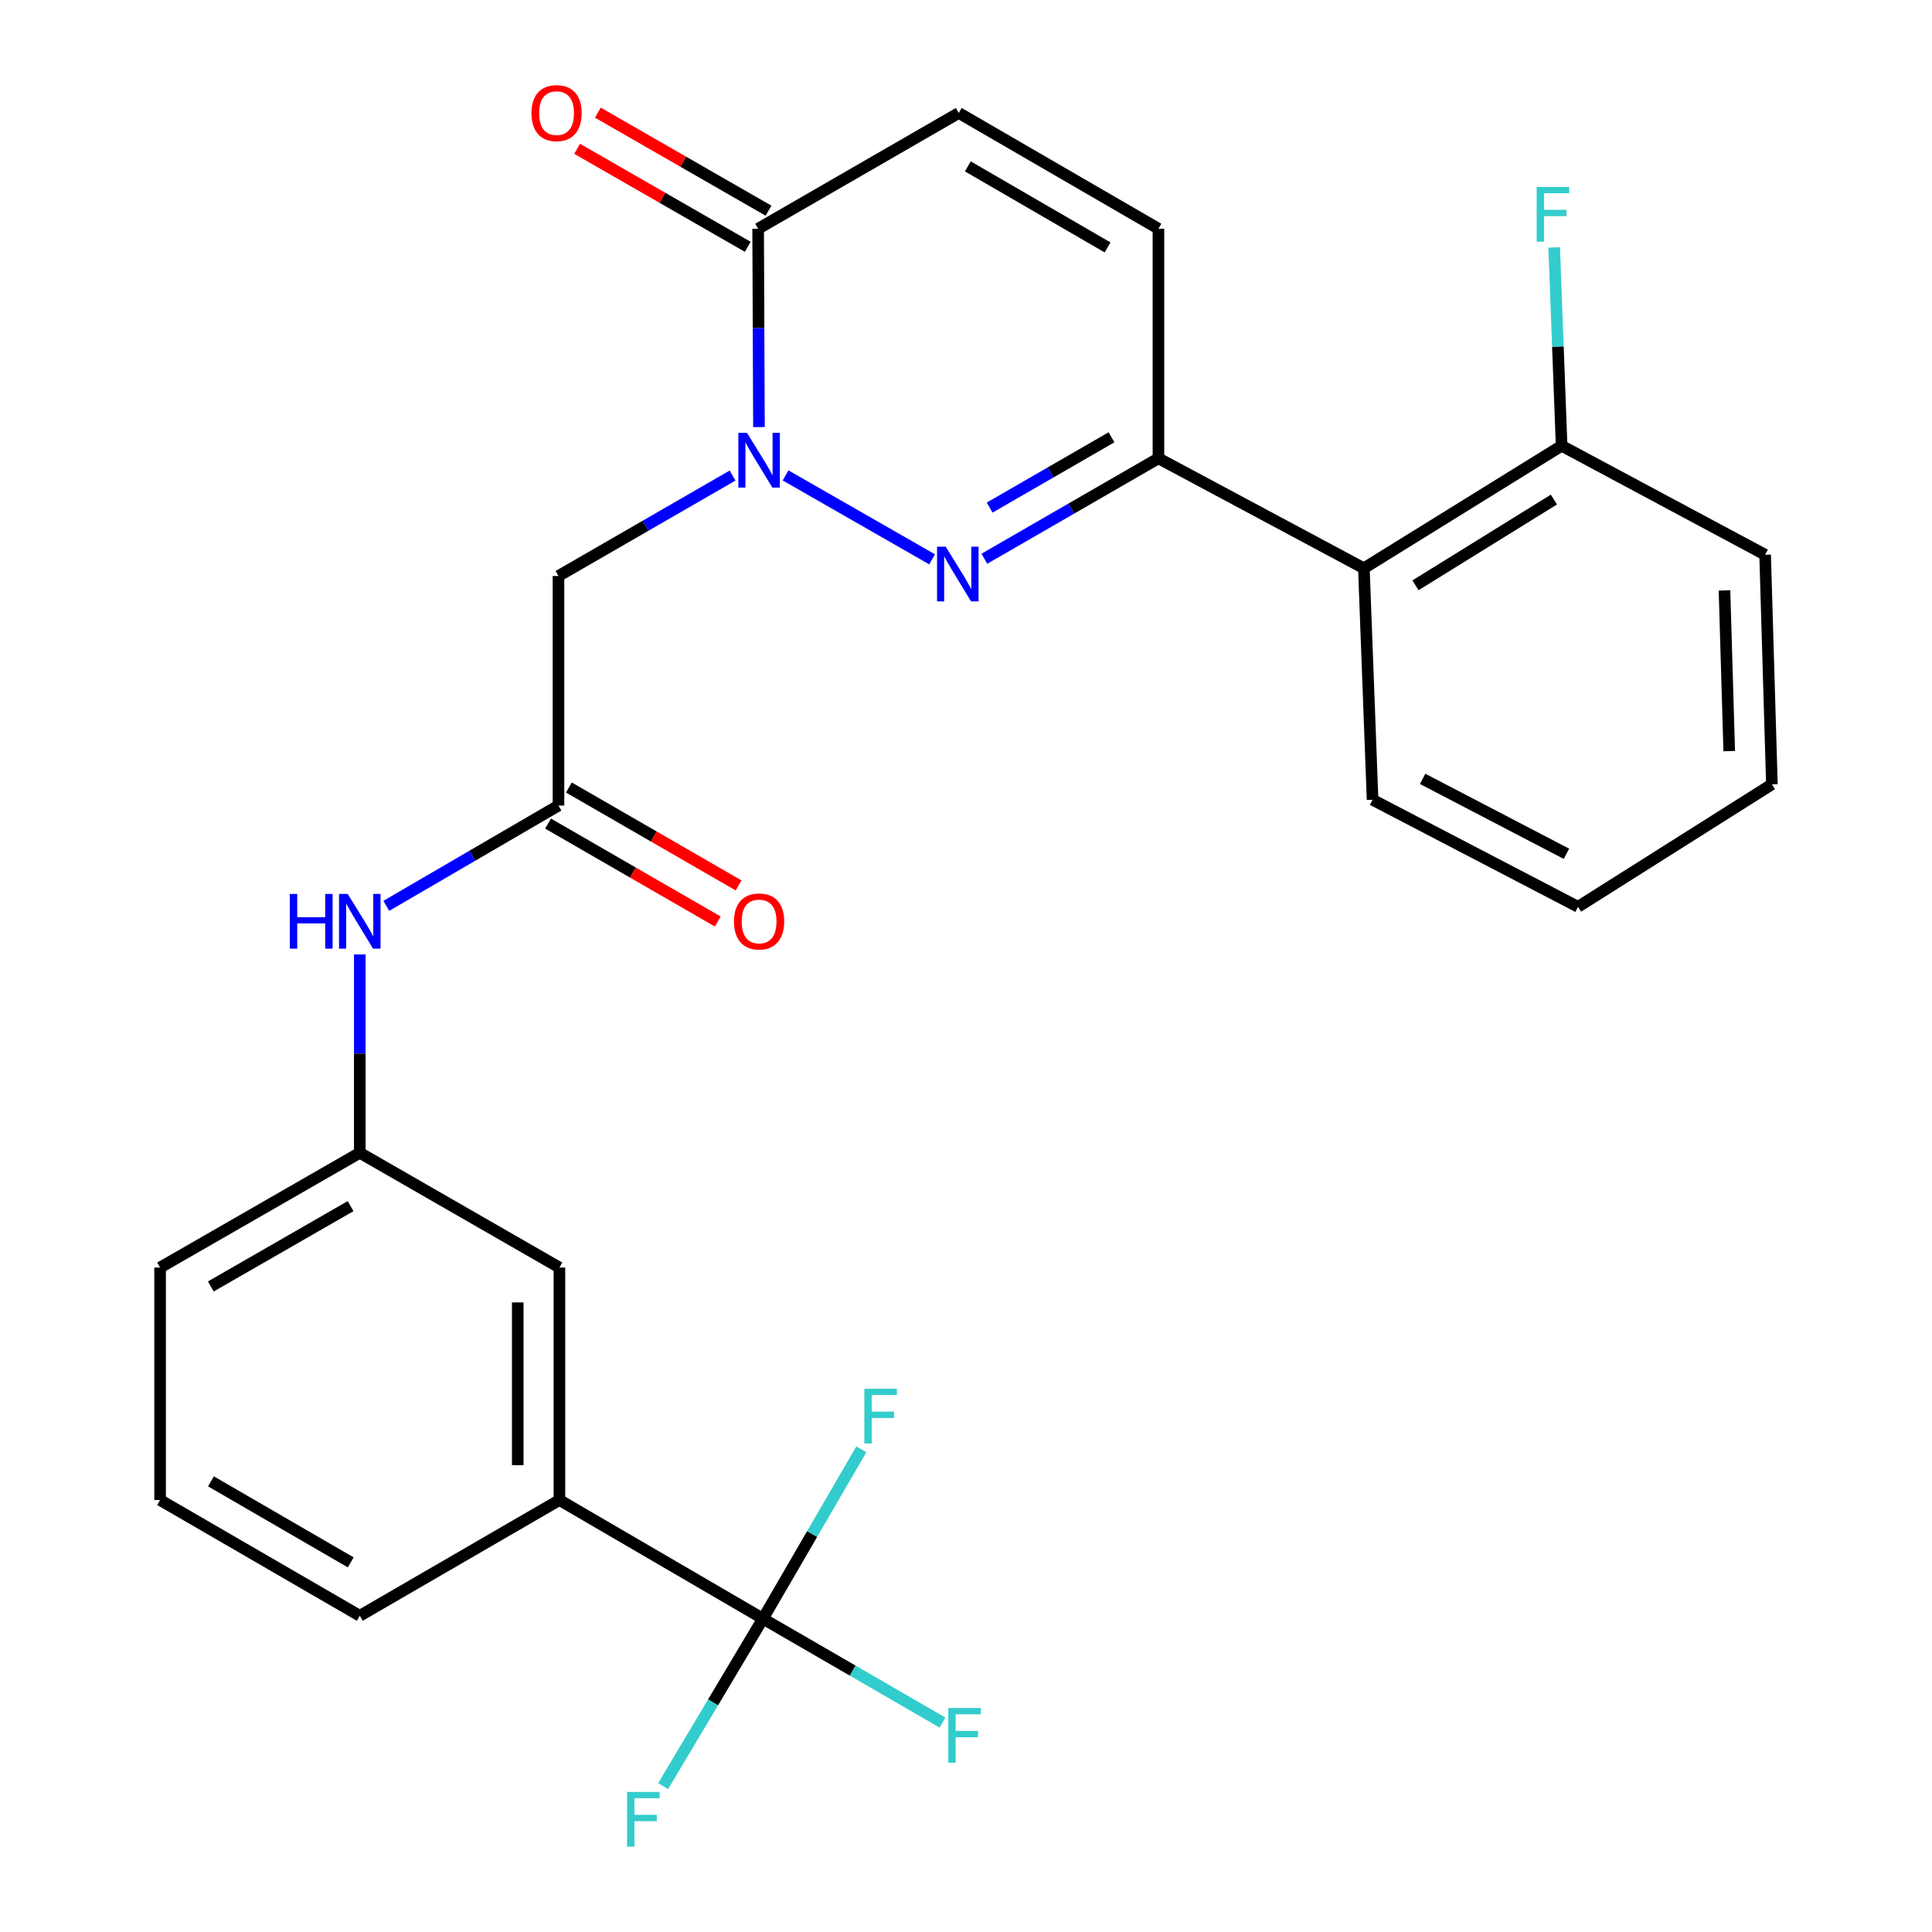 <?xml version='1.0' encoding='iso-8859-1'?>
<svg version='1.1' baseProfile='full'
              xmlns='http://www.w3.org/2000/svg'
                      xmlns:rdkit='http://www.rdkit.org/xml'
                      xmlns:xlink='http://www.w3.org/1999/xlink'
                  xml:space='preserve'
width='1000px' height='1000px' viewBox='0 0 1000 1000'>
<!-- END OF HEADER -->
<rect style='opacity:1.0;fill:#FFFFFF;stroke:none' width='1000' height='1000' x='0' y='0'> </rect>
<path class='bond-0' d='M 406.607,246.065 L 482.45,289.509' style='fill:none;fill-rule:evenodd;stroke:#0000FF;stroke-width:6px;stroke-linecap:butt;stroke-linejoin:miter;stroke-opacity:1' />
<path class='bond-2' d='M 392.834,221.06 L 392.623,169.728' style='fill:none;fill-rule:evenodd;stroke:#0000FF;stroke-width:6px;stroke-linecap:butt;stroke-linejoin:miter;stroke-opacity:1' />
<path class='bond-2' d='M 392.623,169.728 L 392.413,118.395' style='fill:none;fill-rule:evenodd;stroke:#000000;stroke-width:6px;stroke-linecap:butt;stroke-linejoin:miter;stroke-opacity:1' />
<path class='bond-4' d='M 379.167,246.142 L 334.117,272.134' style='fill:none;fill-rule:evenodd;stroke:#0000FF;stroke-width:6px;stroke-linecap:butt;stroke-linejoin:miter;stroke-opacity:1' />
<path class='bond-4' d='M 334.117,272.134 L 289.067,298.126' style='fill:none;fill-rule:evenodd;stroke:#000000;stroke-width:6px;stroke-linecap:butt;stroke-linejoin:miter;stroke-opacity:1' />
<path class='bond-1' d='M 509.496,289.207 L 554.551,263.214' style='fill:none;fill-rule:evenodd;stroke:#0000FF;stroke-width:6px;stroke-linecap:butt;stroke-linejoin:miter;stroke-opacity:1' />
<path class='bond-1' d='M 554.551,263.214 L 599.607,237.221' style='fill:none;fill-rule:evenodd;stroke:#000000;stroke-width:6px;stroke-linecap:butt;stroke-linejoin:miter;stroke-opacity:1' />
<path class='bond-1' d='M 512.235,262.727 L 543.774,244.532' style='fill:none;fill-rule:evenodd;stroke:#0000FF;stroke-width:6px;stroke-linecap:butt;stroke-linejoin:miter;stroke-opacity:1' />
<path class='bond-1' d='M 543.774,244.532 L 575.313,226.337' style='fill:none;fill-rule:evenodd;stroke:#000000;stroke-width:6px;stroke-linecap:butt;stroke-linejoin:miter;stroke-opacity:1' />
<path class='bond-5' d='M 599.607,237.221 L 705.936,294.136' style='fill:none;fill-rule:evenodd;stroke:#000000;stroke-width:6px;stroke-linecap:butt;stroke-linejoin:miter;stroke-opacity:1' />
<path class='bond-27' d='M 599.607,237.221 L 599.607,118.395' style='fill:none;fill-rule:evenodd;stroke:#000000;stroke-width:6px;stroke-linecap:butt;stroke-linejoin:miter;stroke-opacity:1' />
<path class='bond-8' d='M 392.413,118.395 L 496.262,58.472' style='fill:none;fill-rule:evenodd;stroke:#000000;stroke-width:6px;stroke-linecap:butt;stroke-linejoin:miter;stroke-opacity:1' />
<path class='bond-13' d='M 397.783,109.043 L 353.617,83.679' style='fill:none;fill-rule:evenodd;stroke:#000000;stroke-width:6px;stroke-linecap:butt;stroke-linejoin:miter;stroke-opacity:1' />
<path class='bond-13' d='M 353.617,83.679 L 309.451,58.314' style='fill:none;fill-rule:evenodd;stroke:#FF0000;stroke-width:6px;stroke-linecap:butt;stroke-linejoin:miter;stroke-opacity:1' />
<path class='bond-13' d='M 387.042,127.746 L 342.876,102.382' style='fill:none;fill-rule:evenodd;stroke:#000000;stroke-width:6px;stroke-linecap:butt;stroke-linejoin:miter;stroke-opacity:1' />
<path class='bond-13' d='M 342.876,102.382 L 298.71,77.017' style='fill:none;fill-rule:evenodd;stroke:#FF0000;stroke-width:6px;stroke-linecap:butt;stroke-linejoin:miter;stroke-opacity:1' />
<path class='bond-3' d='M 394.905,837.824 L 289.558,776.416' style='fill:none;fill-rule:evenodd;stroke:#000000;stroke-width:6px;stroke-linecap:butt;stroke-linejoin:miter;stroke-opacity:1' />
<path class='bond-16' d='M 394.905,837.824 L 441.364,864.716' style='fill:none;fill-rule:evenodd;stroke:#000000;stroke-width:6px;stroke-linecap:butt;stroke-linejoin:miter;stroke-opacity:1' />
<path class='bond-16' d='M 441.364,864.716 L 487.823,891.607' style='fill:none;fill-rule:evenodd;stroke:#33CCCC;stroke-width:6px;stroke-linecap:butt;stroke-linejoin:miter;stroke-opacity:1' />
<path class='bond-17' d='M 394.905,837.824 L 369.071,881.157' style='fill:none;fill-rule:evenodd;stroke:#000000;stroke-width:6px;stroke-linecap:butt;stroke-linejoin:miter;stroke-opacity:1' />
<path class='bond-17' d='M 369.071,881.157 L 343.237,924.49' style='fill:none;fill-rule:evenodd;stroke:#33CCCC;stroke-width:6px;stroke-linecap:butt;stroke-linejoin:miter;stroke-opacity:1' />
<path class='bond-18' d='M 394.905,837.824 L 420.364,793.998' style='fill:none;fill-rule:evenodd;stroke:#000000;stroke-width:6px;stroke-linecap:butt;stroke-linejoin:miter;stroke-opacity:1' />
<path class='bond-18' d='M 420.364,793.998 L 445.823,750.172' style='fill:none;fill-rule:evenodd;stroke:#33CCCC;stroke-width:6px;stroke-linecap:butt;stroke-linejoin:miter;stroke-opacity:1' />
<path class='bond-6' d='M 289.067,298.126 L 289.067,416.953' style='fill:none;fill-rule:evenodd;stroke:#000000;stroke-width:6px;stroke-linecap:butt;stroke-linejoin:miter;stroke-opacity:1' />
<path class='bond-11' d='M 705.936,294.136 L 808.287,230.727' style='fill:none;fill-rule:evenodd;stroke:#000000;stroke-width:6px;stroke-linecap:butt;stroke-linejoin:miter;stroke-opacity:1' />
<path class='bond-11' d='M 732.648,302.959 L 804.293,258.573' style='fill:none;fill-rule:evenodd;stroke:#000000;stroke-width:6px;stroke-linecap:butt;stroke-linejoin:miter;stroke-opacity:1' />
<path class='bond-20' d='M 705.936,294.136 L 710.442,413.957' style='fill:none;fill-rule:evenodd;stroke:#000000;stroke-width:6px;stroke-linecap:butt;stroke-linejoin:miter;stroke-opacity:1' />
<path class='bond-10' d='M 289.067,416.953 L 244.504,442.913' style='fill:none;fill-rule:evenodd;stroke:#000000;stroke-width:6px;stroke-linecap:butt;stroke-linejoin:miter;stroke-opacity:1' />
<path class='bond-10' d='M 244.504,442.913 L 199.94,468.873' style='fill:none;fill-rule:evenodd;stroke:#0000FF;stroke-width:6px;stroke-linecap:butt;stroke-linejoin:miter;stroke-opacity:1' />
<path class='bond-15' d='M 283.678,426.294 L 327.598,451.634' style='fill:none;fill-rule:evenodd;stroke:#000000;stroke-width:6px;stroke-linecap:butt;stroke-linejoin:miter;stroke-opacity:1' />
<path class='bond-15' d='M 327.598,451.634 L 371.518,476.974' style='fill:none;fill-rule:evenodd;stroke:#FF0000;stroke-width:6px;stroke-linecap:butt;stroke-linejoin:miter;stroke-opacity:1' />
<path class='bond-15' d='M 294.456,407.612 L 338.376,432.953' style='fill:none;fill-rule:evenodd;stroke:#000000;stroke-width:6px;stroke-linecap:butt;stroke-linejoin:miter;stroke-opacity:1' />
<path class='bond-15' d='M 338.376,432.953 L 382.296,458.293' style='fill:none;fill-rule:evenodd;stroke:#FF0000;stroke-width:6px;stroke-linecap:butt;stroke-linejoin:miter;stroke-opacity:1' />
<path class='bond-7' d='M 599.607,118.395 L 496.262,58.472' style='fill:none;fill-rule:evenodd;stroke:#000000;stroke-width:6px;stroke-linecap:butt;stroke-linejoin:miter;stroke-opacity:1' />
<path class='bond-7' d='M 573.287,128.065 L 500.945,86.119' style='fill:none;fill-rule:evenodd;stroke:#000000;stroke-width:6px;stroke-linecap:butt;stroke-linejoin:miter;stroke-opacity:1' />
<path class='bond-9' d='M 289.558,776.416 L 289.558,656.08' style='fill:none;fill-rule:evenodd;stroke:#000000;stroke-width:6px;stroke-linecap:butt;stroke-linejoin:miter;stroke-opacity:1' />
<path class='bond-9' d='M 267.991,758.365 L 267.991,674.13' style='fill:none;fill-rule:evenodd;stroke:#000000;stroke-width:6px;stroke-linecap:butt;stroke-linejoin:miter;stroke-opacity:1' />
<path class='bond-29' d='M 289.558,776.416 L 186.225,836.326' style='fill:none;fill-rule:evenodd;stroke:#000000;stroke-width:6px;stroke-linecap:butt;stroke-linejoin:miter;stroke-opacity:1' />
<path class='bond-14' d='M 186.225,494.019 L 186.225,545.352' style='fill:none;fill-rule:evenodd;stroke:#0000FF;stroke-width:6px;stroke-linecap:butt;stroke-linejoin:miter;stroke-opacity:1' />
<path class='bond-14' d='M 186.225,545.352 L 186.225,596.684' style='fill:none;fill-rule:evenodd;stroke:#000000;stroke-width:6px;stroke-linecap:butt;stroke-linejoin:miter;stroke-opacity:1' />
<path class='bond-19' d='M 808.287,230.727 L 806.363,179.401' style='fill:none;fill-rule:evenodd;stroke:#000000;stroke-width:6px;stroke-linecap:butt;stroke-linejoin:miter;stroke-opacity:1' />
<path class='bond-19' d='M 806.363,179.401 L 804.438,128.075' style='fill:none;fill-rule:evenodd;stroke:#33CCCC;stroke-width:6px;stroke-linecap:butt;stroke-linejoin:miter;stroke-opacity:1' />
<path class='bond-24' d='M 808.287,230.727 L 913.622,287.127' style='fill:none;fill-rule:evenodd;stroke:#000000;stroke-width:6px;stroke-linecap:butt;stroke-linejoin:miter;stroke-opacity:1' />
<path class='bond-12' d='M 289.558,656.08 L 186.225,596.684' style='fill:none;fill-rule:evenodd;stroke:#000000;stroke-width:6px;stroke-linecap:butt;stroke-linejoin:miter;stroke-opacity:1' />
<path class='bond-23' d='M 186.225,596.684 L 82.867,656.08' style='fill:none;fill-rule:evenodd;stroke:#000000;stroke-width:6px;stroke-linecap:butt;stroke-linejoin:miter;stroke-opacity:1' />
<path class='bond-23' d='M 181.467,624.294 L 109.117,665.87' style='fill:none;fill-rule:evenodd;stroke:#000000;stroke-width:6px;stroke-linecap:butt;stroke-linejoin:miter;stroke-opacity:1' />
<path class='bond-25' d='M 710.442,413.957 L 816.783,469.363' style='fill:none;fill-rule:evenodd;stroke:#000000;stroke-width:6px;stroke-linecap:butt;stroke-linejoin:miter;stroke-opacity:1' />
<path class='bond-25' d='M 736.358,403.141 L 810.797,441.924' style='fill:none;fill-rule:evenodd;stroke:#000000;stroke-width:6px;stroke-linecap:butt;stroke-linejoin:miter;stroke-opacity:1' />
<path class='bond-21' d='M 186.225,836.326 L 82.867,776.416' style='fill:none;fill-rule:evenodd;stroke:#000000;stroke-width:6px;stroke-linecap:butt;stroke-linejoin:miter;stroke-opacity:1' />
<path class='bond-21' d='M 181.537,808.68 L 109.187,766.743' style='fill:none;fill-rule:evenodd;stroke:#000000;stroke-width:6px;stroke-linecap:butt;stroke-linejoin:miter;stroke-opacity:1' />
<path class='bond-22' d='M 82.867,776.416 L 82.867,656.08' style='fill:none;fill-rule:evenodd;stroke:#000000;stroke-width:6px;stroke-linecap:butt;stroke-linejoin:miter;stroke-opacity:1' />
<path class='bond-28' d='M 913.622,287.127 L 917.133,405.965' style='fill:none;fill-rule:evenodd;stroke:#000000;stroke-width:6px;stroke-linecap:butt;stroke-linejoin:miter;stroke-opacity:1' />
<path class='bond-28' d='M 892.59,305.589 L 895.048,388.776' style='fill:none;fill-rule:evenodd;stroke:#000000;stroke-width:6px;stroke-linecap:butt;stroke-linejoin:miter;stroke-opacity:1' />
<path class='bond-26' d='M 816.783,469.363 L 917.133,405.965' style='fill:none;fill-rule:evenodd;stroke:#000000;stroke-width:6px;stroke-linecap:butt;stroke-linejoin:miter;stroke-opacity:1' />
<path  class='atom-0' d='M 386.644 224.056
L 395.924 239.056
Q 396.844 240.536, 398.324 243.216
Q 399.804 245.896, 399.884 246.056
L 399.884 224.056
L 403.644 224.056
L 403.644 252.376
L 399.764 252.376
L 389.804 235.976
Q 388.644 234.056, 387.404 231.856
Q 386.204 229.656, 385.844 228.976
L 385.844 252.376
L 382.164 252.376
L 382.164 224.056
L 386.644 224.056
' fill='#0000FF'/>
<path  class='atom-1' d='M 489.498 282.972
L 498.778 297.972
Q 499.698 299.452, 501.178 302.132
Q 502.658 304.812, 502.738 304.972
L 502.738 282.972
L 506.498 282.972
L 506.498 311.292
L 502.618 311.292
L 492.658 294.892
Q 491.498 292.972, 490.258 290.772
Q 489.058 288.572, 488.698 287.892
L 488.698 311.292
L 485.018 311.292
L 485.018 282.972
L 489.498 282.972
' fill='#0000FF'/>
<path  class='atom-11' d='M 150.005 462.703
L 153.845 462.703
L 153.845 474.743
L 168.325 474.743
L 168.325 462.703
L 172.165 462.703
L 172.165 491.023
L 168.325 491.023
L 168.325 477.943
L 153.845 477.943
L 153.845 491.023
L 150.005 491.023
L 150.005 462.703
' fill='#0000FF'/>
<path  class='atom-11' d='M 179.965 462.703
L 189.245 477.703
Q 190.165 479.183, 191.645 481.863
Q 193.125 484.543, 193.205 484.703
L 193.205 462.703
L 196.965 462.703
L 196.965 491.023
L 193.085 491.023
L 183.125 474.623
Q 181.965 472.703, 180.725 470.503
Q 179.525 468.303, 179.165 467.623
L 179.165 491.023
L 175.485 491.023
L 175.485 462.703
L 179.965 462.703
' fill='#0000FF'/>
<path  class='atom-14' d='M 275.073 58.552
Q 275.073 51.752, 278.433 47.952
Q 281.793 44.152, 288.073 44.152
Q 294.353 44.152, 297.713 47.952
Q 301.073 51.752, 301.073 58.552
Q 301.073 65.432, 297.673 69.352
Q 294.273 73.232, 288.073 73.232
Q 281.833 73.232, 278.433 69.352
Q 275.073 65.472, 275.073 58.552
M 288.073 70.032
Q 292.393 70.032, 294.713 67.152
Q 297.073 64.232, 297.073 58.552
Q 297.073 52.992, 294.713 50.192
Q 292.393 47.352, 288.073 47.352
Q 283.753 47.352, 281.393 50.152
Q 279.073 52.952, 279.073 58.552
Q 279.073 64.272, 281.393 67.152
Q 283.753 70.032, 288.073 70.032
' fill='#FF0000'/>
<path  class='atom-16' d='M 379.904 476.943
Q 379.904 470.143, 383.264 466.343
Q 386.624 462.543, 392.904 462.543
Q 399.184 462.543, 402.544 466.343
Q 405.904 470.143, 405.904 476.943
Q 405.904 483.823, 402.504 487.743
Q 399.104 491.623, 392.904 491.623
Q 386.664 491.623, 383.264 487.743
Q 379.904 483.863, 379.904 476.943
M 392.904 488.423
Q 397.224 488.423, 399.544 485.543
Q 401.904 482.623, 401.904 476.943
Q 401.904 471.383, 399.544 468.583
Q 397.224 465.743, 392.904 465.743
Q 388.584 465.743, 386.224 468.543
Q 383.904 471.343, 383.904 476.943
Q 383.904 482.663, 386.224 485.543
Q 388.584 488.423, 392.904 488.423
' fill='#FF0000'/>
<path  class='atom-17' d='M 490.837 884.066
L 507.677 884.066
L 507.677 887.306
L 494.637 887.306
L 494.637 895.906
L 506.237 895.906
L 506.237 899.186
L 494.637 899.186
L 494.637 912.386
L 490.837 912.386
L 490.837 884.066
' fill='#33CCCC'/>
<path  class='atom-18' d='M 324.573 927.513
L 341.413 927.513
L 341.413 930.753
L 328.373 930.753
L 328.373 939.353
L 339.973 939.353
L 339.973 942.633
L 328.373 942.633
L 328.373 955.833
L 324.573 955.833
L 324.573 927.513
' fill='#33CCCC'/>
<path  class='atom-19' d='M 447.39 718.821
L 464.23 718.821
L 464.23 722.061
L 451.19 722.061
L 451.19 730.661
L 462.79 730.661
L 462.79 733.941
L 451.19 733.941
L 451.19 747.141
L 447.39 747.141
L 447.39 718.821
' fill='#33CCCC'/>
<path  class='atom-20' d='M 795.374 96.758
L 812.214 96.758
L 812.214 99.998
L 799.174 99.998
L 799.174 108.598
L 810.774 108.598
L 810.774 111.878
L 799.174 111.878
L 799.174 125.078
L 795.374 125.078
L 795.374 96.758
' fill='#33CCCC'/>
</svg>

